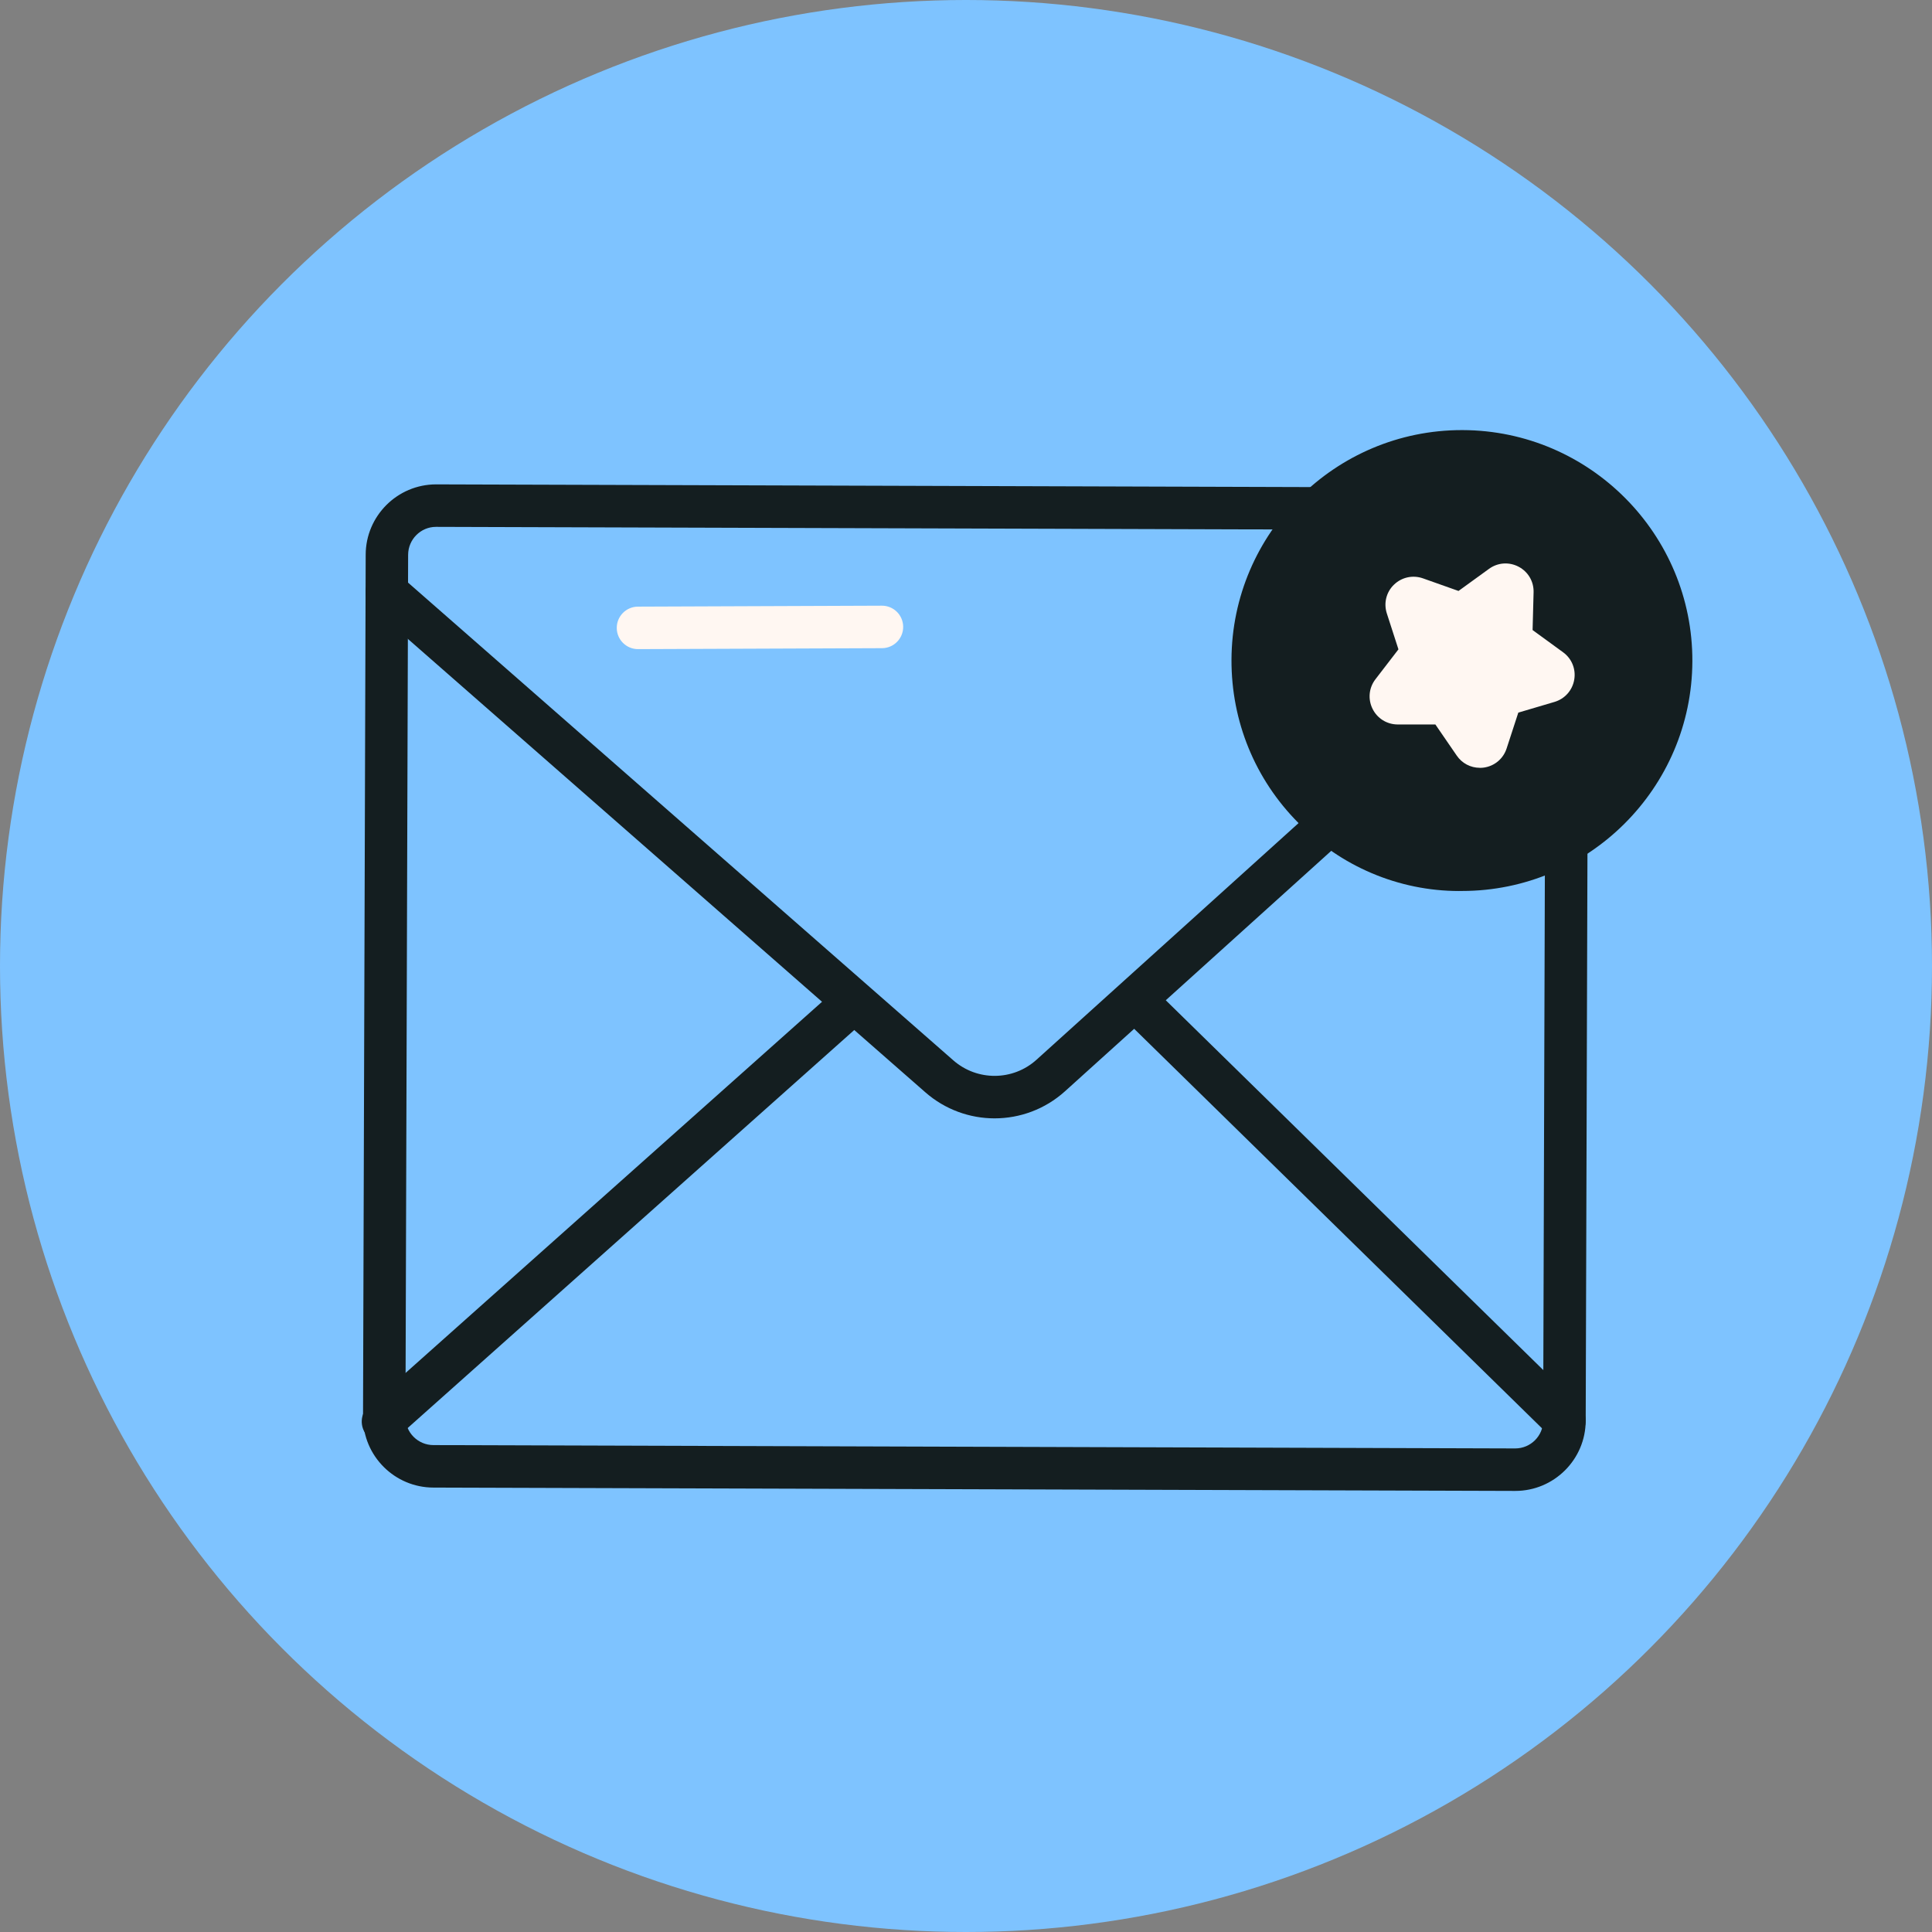 <?xml version="1.0" encoding="UTF-8"?>
<svg id="Layer_3" width="427.46" height="427.46" viewBox="0 0 427.46 427.46" xmlns="http://www.w3.org/2000/svg">
 <rect x="0" y="0" width="427.46" height="427.46" fill="#808080" stroke="none"/>
 <defs>
  <style>.cls-1{fill:#141e20;}.cls-2{fill:#fff7f2;}.cls-3{fill:#7ec3ff;}</style>
 </defs>
 <circle class="cls-3" cx="213.73" cy="213.73" r="213.73"/>
 <path class="cls-1" d="M335.26,329.87h-.02l-239.33-.74c-8.57,0-15.58-6.97-15.59-15.57l.59-190.84c.02-8.56,7-15.54,15.57-15.55l239.4.74c8.58.01,15.56,7.01,15.55,15.6,0,.02,0,.06,0,.09l-.59,190.72c-.01,8.58-7,15.55-15.58,15.55ZM95.92,319.73l239.32.74h0c3.42,0,6.19-2.77,6.19-6.17l.59-190.77s0-.03,0-.05c-.02-3.42-2.78-6.17-6.17-6.17l-239.39-.74c-3.38,0-6.15,2.78-6.16,6.18l-.59,190.82c0,3.39,2.78,6.16,6.19,6.16h0Z"/>
 <path class="cls-1" d="m220.06 247.44c-5.46 0-10.93-1.92-15.32-5.76l-122.26-107.12c-1.95-1.71-2.15-4.68-0.44-6.63s4.68-2.15 6.63-0.44l122.26 107.12c5.28 4.62 13.19 4.57 18.4-0.14l115.22-104.05c1.93-1.74 4.9-1.59 6.64 0.34s1.59 4.9-0.34 6.64l-115.22 104.05c-4.42 3.99-10 5.99-15.58 5.99z"/>
 <path class="cls-1" d="M323.29,192.44c25.56.09,46.36-20.56,46.44-46.12.09-25.56-20.56-46.36-46.12-46.44-25.56-.09-46.36,20.56-46.44,46.12-.04,12.28,4.8,24.07,13.45,32.78,8.55,8.85,20.37,13.79,32.67,13.66Z"/>
 <path class="cls-1" d="m322.83 197.14c-13.36 0-26.3-5.48-35.59-15.1-9.56-9.62-14.82-22.44-14.77-36.07 0.1-28.05 22.95-50.81 50.98-50.81h0.18c28.11 0.1 50.91 23.05 50.81 51.16-0.1 28.05-22.95 50.81-50.98 50.81h-0.62zm0.62-92.57c-22.86 0-41.5 18.56-41.58 41.44-0.04 11.11 4.25 21.57 12.09 29.45 7.57 7.83 18.06 12.28 28.88 12.28h0.41 0.06 0.15c22.86 0 41.5-18.56 41.58-41.44 0.08-22.93-18.51-41.65-41.44-41.73h-0.15z"/>
 <path class="cls-1" d="m84.74 319.22c-1.29 0-2.58-0.53-3.51-1.57-1.73-1.94-1.56-4.91 0.38-6.64l103.53-92.27c1.94-1.73 4.91-1.56 6.64 0.38s1.56 4.91-0.38 6.64l-103.53 92.27c-0.9 0.8-2.01 1.19-3.13 1.19z"/>
 <path class="cls-1" d="M346.14,319c-1.19,0-2.37-.45-3.29-1.34l-94.54-92.61c-1.85-1.82-1.88-4.79-.07-6.65,1.82-1.85,4.79-1.88,6.65-.07l94.54,92.61c1.85,1.82,1.88,4.79.07,6.65-.92.94-2.14,1.41-3.36,1.41Z"/>
 <path class="cls-2" d="M141.16,143.62c-2.59,0-4.69-2.09-4.7-4.68-.01-2.6,2.09-4.71,4.68-4.72l53.97-.21h.02c2.59,0,4.69,2.09,4.7,4.68.01,2.6-2.09,4.71-4.68,4.72l-53.97.21h-.02Z"/>
 <path class="cls-2" d="M322.69,135.74l-9.45-3.35c-1.18-.42-2.33.7-1.94,1.89l3.09,9.54c.15.47.06.99-.24,1.38l-6.11,7.95c-.76.99-.06,2.43,1.19,2.43h10.03c.5.01.96.26,1.24.67l5.68,8.27c.71,1.03,2.29.8,2.68-.39l3.11-9.54c.15-.47.53-.84,1.01-.98l9.62-2.84c1.2-.35,1.47-1.93.46-2.67l-8.11-5.91c-.4-.29-.63-.76-.62-1.26l.27-10.03c.03-1.25-1.38-2-2.39-1.26l-8.12,5.89c-.4.29-.92.37-1.39.2Z"/>
 <path class="cls-2" d="m327.41 169.88c-2.03 0-3.93-0.99-5.1-2.7l-4.73-6.89h-8.35c-2.38-0.01-4.51-1.34-5.56-3.48s-0.8-4.64 0.65-6.52l5.09-6.62-2.57-7.95c-0.73-2.27-0.13-4.71 1.58-6.36s4.16-2.19 6.41-1.4l7.87 2.79 6.76-4.9c1.93-1.4 4.43-1.57 6.54-0.46s3.38 3.28 3.31 5.66l-0.22 8.35 6.75 4.92c1.93 1.4 2.87 3.73 2.46 6.08s-2.08 4.22-4.36 4.9l-8.01 2.37-2.59 7.94c-0.74 2.26-2.66 3.88-5.02 4.22-0.3 0.04-0.6 0.06-0.9 0.06zm-11.71-18.99h3.57c2.04 0 3.95 1.01 5.11 2.7l2.02 2.94 1.11-3.39c0.63-1.94 2.18-3.45 4.14-4.03l3.42-1.01-2.88-2.1c-1.65-1.2-2.61-3.14-2.55-5.18l0.1-3.57-2.89 2.09c-1.65 1.2-3.79 1.51-5.72 0.82l-3.36-1.19 1.1 3.39c0.63 1.94 0.26 4.07-0.98 5.69l-2.17 2.83zm22.01-12.49s0 0 0 0zm-16.38-6.67s0 0 0 0zm2.94-0.42s0 0 0 0zm-0.01 0s0 0 0 0z"/>
</svg>
